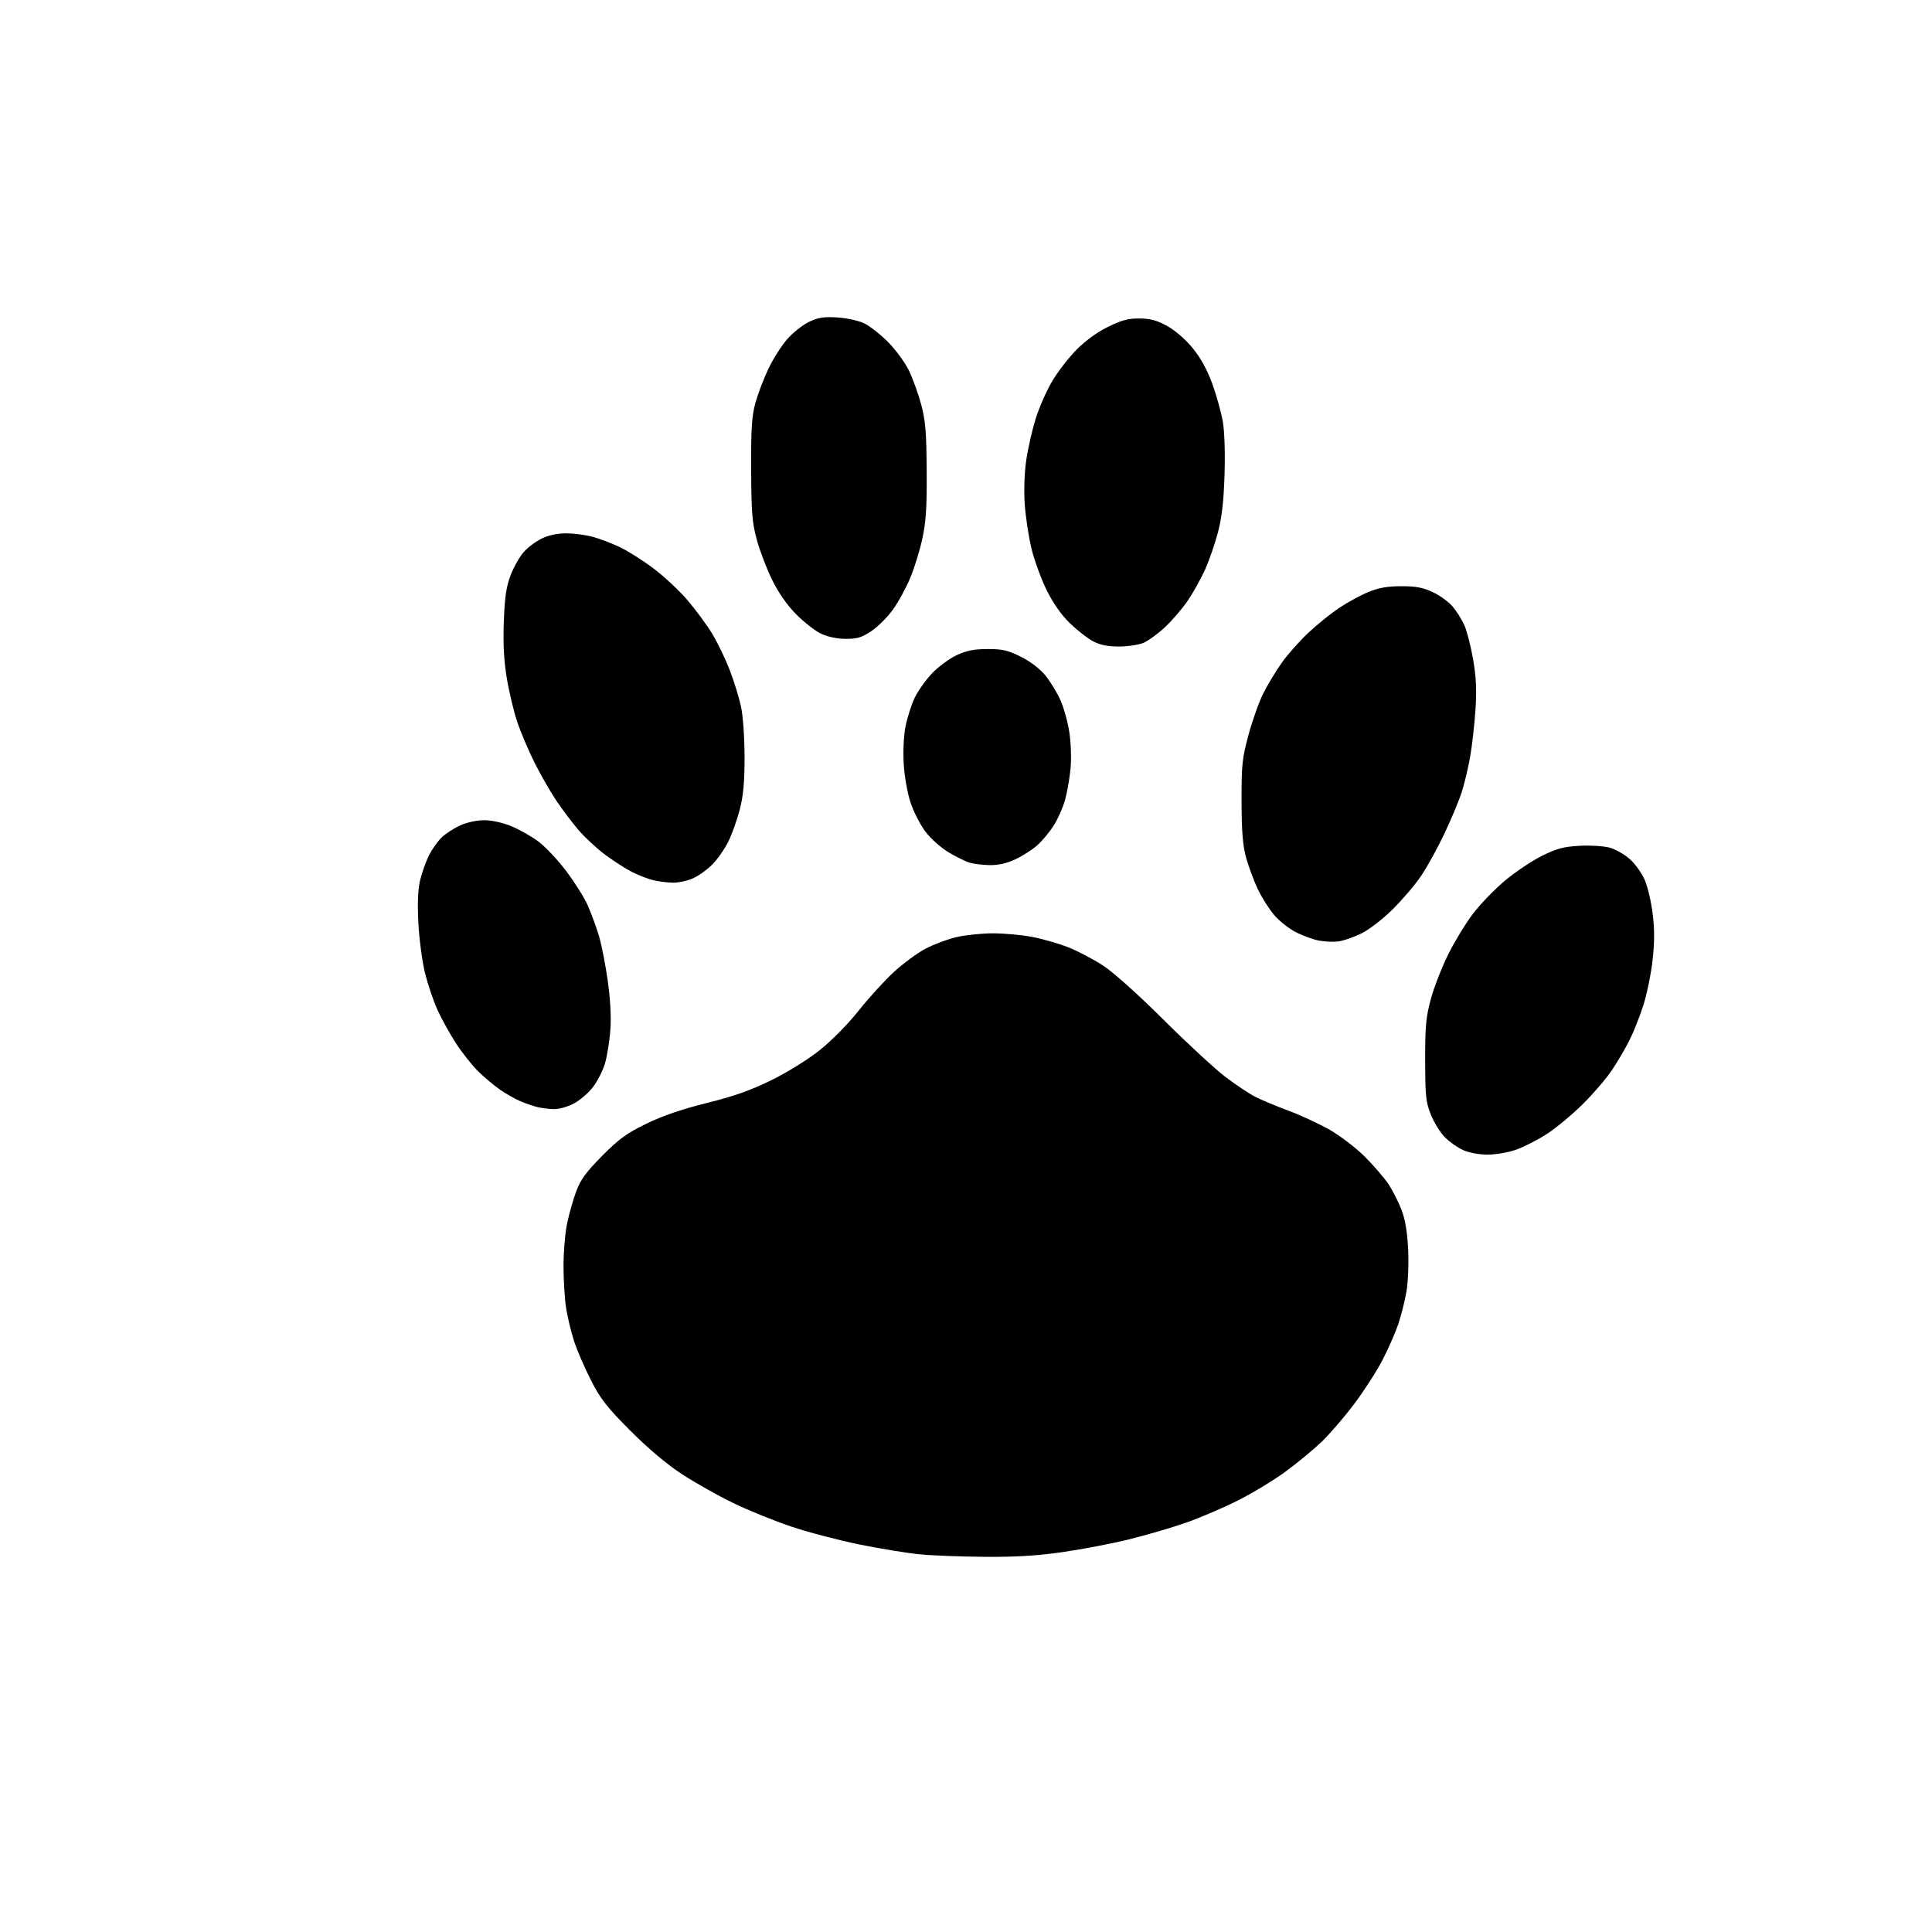 <?xml version="1.0" encoding="UTF-8" standalone="no"?>
<svg 
  version="1.1" 
  xmlns="http://www.w3.org/2000/svg" 
  xmlns:xlink="http://www.w3.org/1999/xlink" 
  xmlns:svg="http://www.w3.org/2000/svg"
  xmlns:rdf="http://www.w3.org/1999/02/22-rdf-syntax-ns#"
  xmlns:cc="http://creativecommons.org/ns#"
  xmlns:dc="http://purl.org/dc/elements/1.1/"
  viewBox="0 0 768 768"
  width="768"
  height="768"
>
<style>svg {background-color: white; }</style>"
<path stroke="none" fill="black" fill-rule="evenodd" d="M391.50,618.86C382.15,618.79 370.53,618.35 365.68,617.88C360.83,617.41 350.13,615.67 341.90,614.01C333.67,612.35 321.44,609.15 314.72,606.90C308.00,604.65 297.55,600.42 291.50,597.49C285.45,594.57 276.23,589.37 271.00,585.94C264.89,581.93 257.55,575.73 250.45,568.60C241.13,559.24 238.69,556.09 234.83,548.50C232.31,543.55 229.31,536.58 228.16,533.00C227.01,529.42 225.60,523.58 225.04,520.00C224.48,516.42 224.01,508.92 224.01,503.32C224.00,497.71 224.65,490.03 225.45,486.24C226.25,482.44 227.89,476.70 229.09,473.48C230.81,468.89 233.03,465.87 239.39,459.45C246.12,452.68 249.12,450.49 257.00,446.66C263.45,443.53 271.16,440.89 281.00,438.45C291.70,435.79 298.38,433.44 306.50,429.46C312.81,426.37 321.00,421.30 325.70,417.57C330.56,413.72 336.95,407.25 341.36,401.71C345.45,396.56 351.77,389.64 355.39,386.33C359.00,383.01 364.60,378.89 367.83,377.17C371.05,375.46 376.57,373.37 380.09,372.54C383.62,371.71 390.17,371.02 394.66,371.01C399.15,371.01 406.20,371.65 410.33,372.44C414.46,373.23 420.92,375.09 424.67,376.57C428.43,378.05 434.65,381.32 438.50,383.84C442.64,386.54 452.45,395.33 462.50,405.34C471.85,414.65 482.88,424.84 487.00,427.99C491.12,431.13 496.51,434.73 498.97,435.99C501.43,437.24 507.41,439.74 512.27,441.55C517.12,443.35 524.50,446.78 528.66,449.16C532.82,451.54 539.09,456.35 542.59,459.85C546.09,463.35 550.30,468.25 551.96,470.75C553.61,473.25 555.93,477.81 557.11,480.89C558.59,484.75 559.42,489.66 559.76,496.62C560.04,502.37 559.74,509.67 559.07,513.53C558.42,517.27 556.95,523.06 555.82,526.41C554.68,529.76 551.90,536.10 549.63,540.50C547.37,544.90 542.31,552.77 538.38,558.00C534.46,563.23 528.60,570.04 525.37,573.14C522.14,576.24 515.68,581.57 511.02,584.99C506.35,588.42 497.76,593.61 491.92,596.54C486.08,599.47 476.78,603.44 471.26,605.36C465.74,607.28 455.66,610.23 448.86,611.91C442.06,613.59 430.20,615.87 422.50,616.97C412.34,618.44 403.83,618.95 391.50,618.86zM591.27,458.98C587.85,458.97 583.87,458.21 581.50,457.13C579.30,456.12 576.04,453.80 574.25,451.96C572.46,450.13 570.00,446.12 568.78,443.06C566.81,438.14 566.55,435.66 566.53,421.50C566.50,407.82 566.84,404.27 568.82,397.00C570.09,392.32 573.22,384.33 575.77,379.23C578.31,374.13 582.70,366.93 585.52,363.23C588.33,359.53 593.98,353.67 598.07,350.21C602.16,346.76 608.78,342.29 612.78,340.30C618.76,337.32 621.45,336.59 627.78,336.22C632.05,335.98 637.42,336.30 639.81,336.94C642.18,337.58 645.83,339.66 647.94,341.56C650.04,343.46 652.69,347.18 653.83,349.83C654.97,352.47 656.38,358.50 656.96,363.22C657.73,369.35 657.72,374.60 656.94,381.59C656.34,386.97 654.70,395.01 653.31,399.44C651.91,403.87 649.41,410.20 647.75,413.50C646.08,416.80 642.91,422.20 640.70,425.50C638.49,428.80 633.26,434.88 629.09,439.00C624.91,443.12 618.53,448.42 614.89,450.78C611.25,453.13 605.75,455.94 602.66,457.03C599.51,458.13 594.52,458.99 591.27,458.98zM220.09,440.90C218.12,440.84 215.15,440.46 213.50,440.05C211.85,439.64 208.82,438.58 206.76,437.71C204.70,436.83 201.10,434.79 198.76,433.16C196.42,431.54 192.51,428.26 190.07,425.86C187.63,423.46 183.65,418.43 181.22,414.68C178.80,410.92 175.49,404.95 173.88,401.40C172.27,397.85 170.05,391.25 168.93,386.73C167.82,382.20 166.64,373.29 166.31,366.92C165.91,359.06 166.13,353.59 167.00,349.92C167.70,346.94 169.30,342.48 170.54,340.00C171.79,337.52 174.09,334.29 175.66,332.81C177.22,331.33 180.53,329.20 183.00,328.08C185.60,326.90 189.61,326.04 192.50,326.05C195.45,326.05 199.83,327.01 203.17,328.38C206.29,329.66 211.11,332.38 213.90,334.42C216.68,336.47 221.71,341.79 225.07,346.26C228.44,350.72 232.27,356.82 233.59,359.80C234.91,362.78 236.87,368.09 237.96,371.60C239.04,375.11 240.67,383.27 241.57,389.74C242.64,397.35 243.01,404.33 242.62,409.53C242.29,413.95 241.33,419.89 240.49,422.74C239.64,425.58 237.50,429.81 235.72,432.13C233.95,434.45 230.52,437.39 228.09,438.67C225.63,439.98 222.10,440.95 220.09,440.90zM532.00,374.24C530.08,374.48 526.63,374.33 524.36,373.91C522.08,373.49 517.96,372.00 515.22,370.61C512.47,369.22 508.57,366.15 506.55,363.79C504.53,361.43 501.59,356.80 500.02,353.50C498.45,350.20 496.36,344.57 495.37,341.00C494.01,336.05 493.57,330.69 493.54,318.50C493.50,304.04 493.77,301.50 496.30,292.12C497.84,286.42 500.48,278.99 502.17,275.62C503.86,272.26 507.17,266.78 509.52,263.45C511.88,260.13 516.68,254.73 520.18,251.45C523.68,248.18 529.22,243.72 532.50,241.55C535.77,239.37 540.94,236.57 543.98,235.32C548.02,233.66 551.51,233.04 557.00,233.03C562.79,233.02 565.65,233.55 569.54,235.37C572.31,236.66 575.87,239.24 577.45,241.11C579.03,242.97 581.13,246.33 582.13,248.58C583.12,250.82 584.68,256.89 585.58,262.08C586.80,269.09 587.04,274.18 586.53,282.00C586.16,287.77 585.20,296.26 584.40,300.85C583.61,305.44 582.03,311.96 580.91,315.35C579.78,318.73 576.70,326.06 574.05,331.63C571.40,337.20 567.31,344.63 564.95,348.13C562.59,351.63 557.48,357.65 553.58,361.50C549.47,365.55 544.18,369.62 540.99,371.15C537.97,372.61 533.92,374.00 532.00,374.24zM267.50,350.88C265.30,350.83 261.81,350.40 259.75,349.91C257.68,349.43 253.85,347.94 251.23,346.62C248.61,345.29 243.73,342.14 240.37,339.62C237.02,337.10 232.27,332.67 229.81,329.77C227.36,326.87 223.46,321.70 221.15,318.27C218.84,314.84 214.96,308.09 212.54,303.27C210.12,298.45 206.99,291.08 205.59,286.90C204.19,282.72 202.32,274.85 201.43,269.40C200.29,262.45 199.95,255.78 200.28,247.00C200.64,237.30 201.24,233.20 202.97,228.67C204.20,225.46 206.53,221.33 208.15,219.49C209.76,217.64 213.01,215.21 215.36,214.07C218.09,212.75 221.59,212.00 225.07,212.01C228.05,212.02 232.75,212.62 235.50,213.36C238.25,214.09 243.13,215.94 246.34,217.46C249.56,218.99 255.63,222.83 259.84,226.01C264.05,229.18 270.16,234.90 273.41,238.72C276.65,242.53 281.04,248.50 283.15,251.99C285.26,255.48 288.38,261.96 290.09,266.39C291.80,270.83 293.82,277.39 294.58,280.98C295.37,284.69 295.97,293.32 295.97,301.00C295.97,311.04 295.48,316.38 294.06,321.83C293.02,325.86 291.00,331.52 289.58,334.42C288.17,337.32 285.35,341.39 283.33,343.47C281.31,345.55 277.83,348.08 275.58,349.10C273.34,350.12 269.70,350.92 267.50,350.88zM393.50,343.90C390.75,343.86 387.15,343.42 385.50,342.94C383.85,342.46 380.04,340.59 377.03,338.78C374.03,336.98 369.91,333.30 367.88,330.61C365.85,327.92 363.20,322.74 361.98,319.11C360.73,315.36 359.55,308.73 359.25,303.78C358.94,298.66 359.23,292.48 359.96,288.78C360.64,285.33 362.26,280.23 363.57,277.45C364.88,274.68 368.01,270.26 370.53,267.63C373.04,265.01 377.44,261.77 380.30,260.44C384.25,258.60 387.20,258.02 392.59,258.01C398.52,258.00 400.69,258.50 405.84,261.08C409.53,262.92 413.38,265.85 415.47,268.40C417.38,270.73 420.06,275.08 421.43,278.07C422.79,281.06 424.43,286.86 425.06,290.96C425.72,295.16 425.93,301.48 425.56,305.46C425.20,309.33 424.22,314.98 423.37,318.00C422.53,321.02 420.49,325.63 418.83,328.22C417.18,330.82 414.21,334.37 412.23,336.10C410.25,337.84 406.35,340.32 403.57,341.62C400.23,343.18 396.79,343.95 393.50,343.90zM444.77,257.00C440.31,257.00 437.31,256.39 434.49,254.91C432.29,253.75 428.14,250.50 425.25,247.69C421.82,244.35 418.61,239.76 416.03,234.53C413.85,230.11 411.14,222.68 410.02,218.00C408.89,213.32 407.69,205.41 407.35,200.42C406.97,194.99 407.21,187.96 407.95,182.94C408.62,178.33 410.30,170.94 411.67,166.52C413.04,162.11 415.96,155.44 418.16,151.70C420.35,147.96 424.70,142.30 427.83,139.12C431.43,135.45 436.04,132.10 440.45,129.93C446.01,127.21 448.55,126.54 453.09,126.60C457.46,126.66 460.02,127.38 464.14,129.69C467.31,131.46 471.43,135.07 474.21,138.50C477.33,142.34 479.94,147.11 481.92,152.60C483.57,157.16 485.44,163.89 486.08,167.55C486.78,171.58 487.05,179.99 486.77,188.85C486.43,199.36 485.69,205.80 484.15,211.64C482.98,216.12 480.68,222.75 479.06,226.37C477.43,230.00 474.34,235.56 472.18,238.73C470.02,241.90 465.94,246.66 463.11,249.31C460.27,251.96 456.41,254.77 454.51,255.56C452.62,256.35 448.23,257.00 444.77,257.00zM336.08,253.95C332.57,253.92 328.92,253.13 326.25,251.84C323.91,250.70 319.49,247.24 316.43,244.14C312.86,240.52 309.45,235.63 306.93,230.50C304.76,226.10 302.02,218.90 300.83,214.50C298.97,207.62 298.66,203.69 298.59,186.50C298.53,170.06 298.84,165.34 300.33,160.00C301.33,156.43 303.66,150.33 305.51,146.47C307.35,142.60 310.70,137.35 312.94,134.80C315.19,132.25 319.06,129.18 321.55,127.97C325.22,126.20 327.37,125.86 332.79,126.19C336.53,126.42 341.27,127.44 343.50,128.51C345.70,129.56 349.98,132.91 353.01,135.96C356.04,139.01 359.78,144.11 361.31,147.29C362.85,150.48 365.04,156.55 366.18,160.79C367.89,167.16 368.27,171.70 368.37,187.00C368.47,201.52 368.11,207.33 366.67,214.00C365.67,218.68 363.50,225.73 361.86,229.67C360.22,233.62 357.12,239.31 354.96,242.31C352.81,245.32 348.93,249.18 346.35,250.89C342.47,253.46 340.70,253.99 336.08,253.95z" />

</svg>